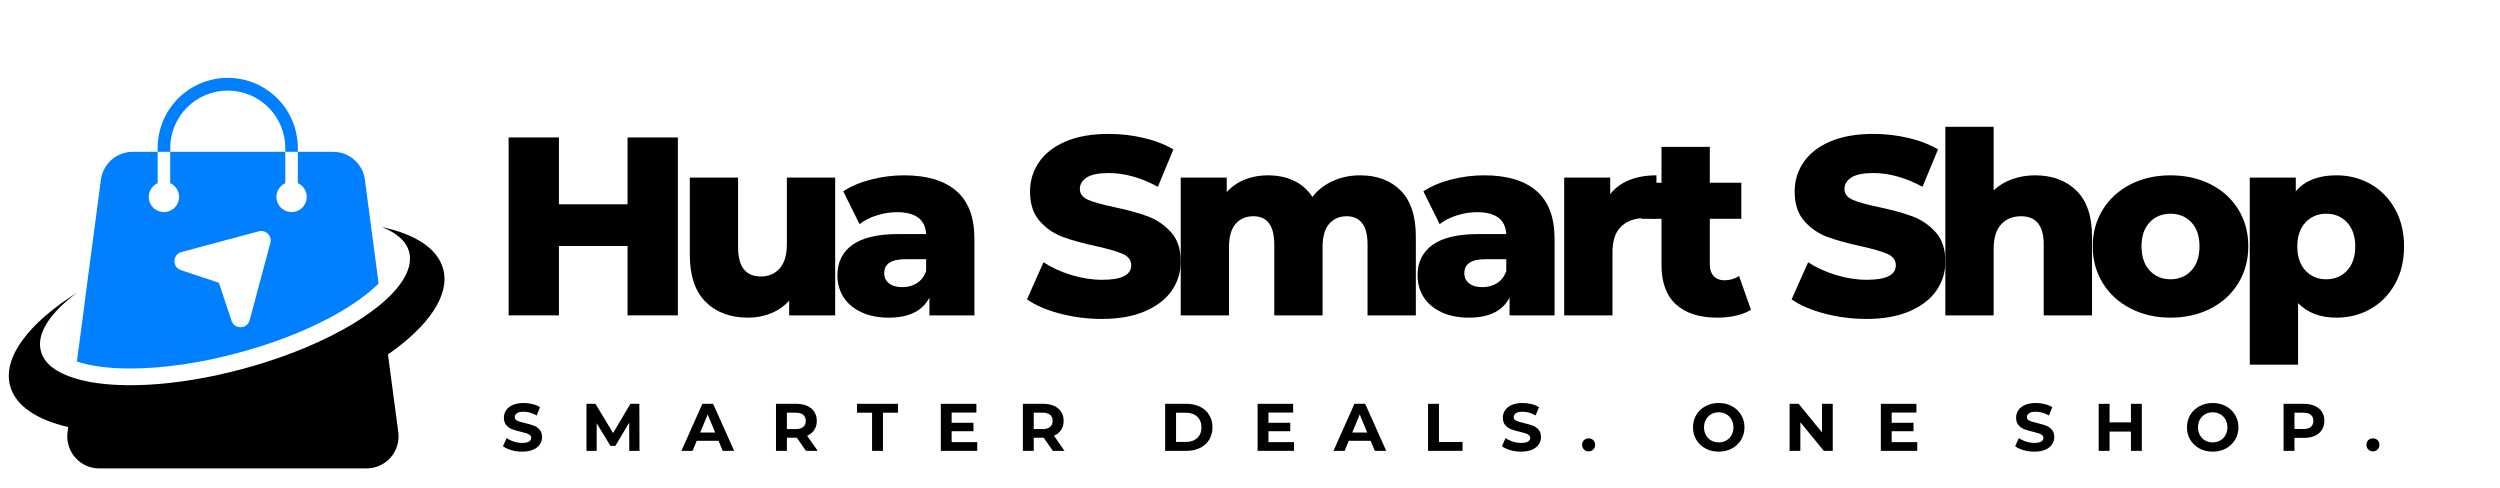 <?xml version="1.0" encoding="UTF-8"?>
<svg xmlns="http://www.w3.org/2000/svg" xmlns:xlink="http://www.w3.org/1999/xlink" width="2534" zoomAndPan="magnify" viewBox="0 0 1900.5 371.25" height="495" preserveAspectRatio="xMidYMid meet" version="1.0">
  <defs>
    <g></g>
    <clipPath id="874077d96c">
      <path d="M 6 172 L 338 172 L 338 356.086 L 6 356.086 Z M 6 172 " clip-rule="nonzero"></path>
    </clipPath>
    <clipPath id="f98702f360">
      <rect x="0" width="1463" y="0" height="238"></rect>
    </clipPath>
    <clipPath id="48cc2cc687">
      <rect x="0" width="1460" y="0" height="64"></rect>
    </clipPath>
  </defs>
  <path fill="#0080ff" d="M 277.383 136.535 C 277.285 135.812 277.16 135.098 277 134.383 C 276.84 133.672 276.648 132.969 276.426 132.273 C 276.199 131.578 275.945 130.895 275.66 130.223 C 275.375 129.555 275.062 128.895 274.719 128.25 C 274.375 127.609 274 126.98 273.602 126.371 C 273.199 125.762 272.773 125.172 272.32 124.602 C 271.863 124.027 271.387 123.48 270.883 122.949 C 270.379 122.422 269.855 121.918 269.305 121.438 C 268.754 120.957 268.188 120.5 267.598 120.07 C 267.008 119.641 266.398 119.242 265.773 118.867 C 265.145 118.492 264.504 118.145 263.848 117.828 C 263.191 117.512 262.52 117.227 261.836 116.969 C 261.152 116.711 260.461 116.488 259.758 116.293 C 259.055 116.098 258.344 115.938 257.625 115.805 C 256.906 115.676 256.184 115.578 255.457 115.516 C 254.73 115.449 254.004 115.418 253.273 115.418 L 226.422 115.418 L 226.422 139.211 C 226.816 139.391 227.199 139.594 227.574 139.816 C 227.945 140.043 228.305 140.285 228.652 140.551 C 228.996 140.812 229.324 141.098 229.637 141.398 C 229.949 141.699 230.246 142.016 230.523 142.352 C 230.801 142.688 231.059 143.035 231.297 143.398 C 231.531 143.766 231.75 144.141 231.945 144.527 C 232.137 144.918 232.312 145.316 232.461 145.723 C 232.609 146.133 232.738 146.547 232.84 146.969 C 232.941 147.391 233.02 147.816 233.074 148.25 C 233.129 148.68 233.16 149.113 233.164 149.547 C 233.172 149.98 233.152 150.414 233.109 150.848 C 233.066 151.281 232.996 151.711 232.906 152.133 C 232.812 152.559 232.695 152.977 232.559 153.387 C 232.418 153.801 232.258 154.203 232.07 154.594 C 231.887 154.988 231.68 155.371 231.449 155.738 C 231.223 156.109 230.973 156.465 230.707 156.809 C 230.438 157.148 230.152 157.477 229.844 157.785 C 229.539 158.094 229.219 158.383 228.879 158.656 C 228.543 158.93 228.188 159.184 227.82 159.414 C 227.453 159.648 227.074 159.859 226.684 160.051 C 226.293 160.238 225.895 160.406 225.484 160.551 C 225.074 160.695 224.656 160.816 224.234 160.914 C 223.809 161.012 223.383 161.086 222.949 161.137 C 222.52 161.184 222.086 161.207 221.652 161.207 C 221.215 161.207 220.785 161.184 220.352 161.137 C 219.918 161.086 219.492 161.012 219.07 160.914 C 218.645 160.816 218.227 160.695 217.82 160.551 C 217.41 160.406 217.008 160.238 216.617 160.051 C 216.227 159.859 215.848 159.648 215.48 159.414 C 215.113 159.184 214.762 158.93 214.422 158.656 C 214.086 158.383 213.762 158.094 213.457 157.785 C 213.152 157.477 212.867 157.148 212.598 156.809 C 212.328 156.465 212.078 156.109 211.852 155.738 C 211.625 155.371 211.418 154.988 211.23 154.594 C 211.047 154.203 210.883 153.801 210.746 153.387 C 210.605 152.977 210.488 152.559 210.398 152.133 C 210.305 151.711 210.238 151.281 210.195 150.848 C 210.152 150.414 210.133 149.98 210.137 149.547 C 210.141 149.113 210.172 148.68 210.227 148.25 C 210.281 147.816 210.359 147.391 210.465 146.969 C 210.566 146.547 210.691 146.133 210.844 145.723 C 210.992 145.316 211.164 144.918 211.359 144.527 C 211.555 144.141 211.77 143.766 212.008 143.398 C 212.246 143.035 212.504 142.688 212.781 142.352 C 213.059 142.016 213.352 141.699 213.664 141.398 C 213.977 141.098 214.309 140.812 214.652 140.551 C 214.996 140.285 215.355 140.043 215.73 139.816 C 216.102 139.594 216.484 139.391 216.883 139.211 L 216.883 115.418 L 129.395 115.418 L 129.395 139.211 C 129.789 139.391 130.172 139.594 130.547 139.816 C 130.918 140.043 131.277 140.285 131.621 140.551 C 131.969 140.812 132.297 141.098 132.609 141.398 C 132.922 141.699 133.219 142.016 133.496 142.352 C 133.773 142.688 134.027 143.035 134.266 143.398 C 134.504 143.766 134.719 144.141 134.914 144.527 C 135.109 144.918 135.281 145.316 135.434 145.723 C 135.582 146.133 135.707 146.547 135.812 146.969 C 135.914 147.391 135.992 147.816 136.047 148.25 C 136.102 148.68 136.133 149.113 136.137 149.547 C 136.145 149.98 136.125 150.414 136.082 150.848 C 136.035 151.281 135.969 151.711 135.875 152.133 C 135.785 152.559 135.668 152.977 135.531 153.387 C 135.391 153.801 135.227 154.203 135.043 154.594 C 134.859 154.988 134.652 155.371 134.422 155.738 C 134.195 156.109 133.945 156.465 133.676 156.809 C 133.41 157.148 133.121 157.477 132.816 157.785 C 132.512 158.094 132.191 158.383 131.852 158.656 C 131.512 158.93 131.16 159.184 130.793 159.414 C 130.426 159.648 130.047 159.859 129.656 160.051 C 129.266 160.238 128.867 160.406 128.457 160.551 C 128.047 160.695 127.629 160.816 127.207 160.914 C 126.781 161.012 126.355 161.086 125.922 161.137 C 125.492 161.184 125.059 161.207 124.625 161.207 C 124.188 161.207 123.754 161.184 123.324 161.137 C 122.891 161.086 122.465 161.012 122.039 160.914 C 121.617 160.816 121.199 160.695 120.789 160.551 C 120.379 160.406 119.98 160.238 119.59 160.051 C 119.199 159.859 118.82 159.648 118.453 159.414 C 118.086 159.184 117.734 158.93 117.395 158.656 C 117.055 158.383 116.734 158.094 116.43 157.785 C 116.125 157.477 115.836 157.148 115.57 156.809 C 115.301 156.465 115.051 156.109 114.824 155.738 C 114.594 155.371 114.387 154.988 114.203 154.594 C 114.02 154.203 113.855 153.801 113.715 153.387 C 113.578 152.977 113.461 152.559 113.371 152.133 C 113.277 151.711 113.211 151.281 113.164 150.848 C 113.121 150.414 113.102 149.98 113.109 149.547 C 113.113 149.113 113.145 148.68 113.199 148.25 C 113.254 147.816 113.332 147.391 113.434 146.969 C 113.539 146.547 113.664 146.133 113.812 145.723 C 113.965 145.316 114.137 144.918 114.332 144.527 C 114.527 144.141 114.742 143.766 114.98 143.398 C 115.219 143.035 115.473 142.688 115.75 142.352 C 116.027 142.016 116.324 141.699 116.637 141.398 C 116.949 141.098 117.277 140.812 117.625 140.551 C 117.969 140.285 118.328 140.043 118.699 139.816 C 119.074 139.594 119.457 139.391 119.852 139.211 L 119.852 115.418 L 100.832 115.418 C 100.102 115.418 99.375 115.449 98.648 115.516 C 97.922 115.578 97.199 115.676 96.48 115.805 C 95.762 115.938 95.051 116.098 94.348 116.293 C 93.645 116.484 92.949 116.711 92.266 116.969 C 91.582 117.223 90.914 117.512 90.258 117.828 C 89.598 118.145 88.957 118.492 88.332 118.863 C 87.703 119.238 87.098 119.641 86.508 120.07 C 85.918 120.5 85.348 120.957 84.797 121.438 C 84.25 121.918 83.723 122.422 83.219 122.949 C 82.715 123.477 82.238 124.027 81.781 124.598 C 81.328 125.172 80.902 125.762 80.5 126.371 C 80.098 126.98 79.727 127.609 79.383 128.25 C 79.039 128.895 78.723 129.551 78.438 130.223 C 78.152 130.895 77.898 131.578 77.676 132.273 C 77.453 132.969 77.258 133.672 77.098 134.383 C 76.938 135.098 76.812 135.812 76.715 136.535 L 64.375 229.684 L 63.805 234.516 L 58.453 274.793 C 67.68 277.977 81.234 280.141 99.051 280.141 C 123.863 280.141 152.43 276.004 181.5 268.113 C 233.992 253.988 270.645 232.801 287.82 215.496 Z M 205.52 184.648 L 189.773 243.422 C 187.93 250.316 178.25 250.605 176 243.832 L 166.406 214.957 L 137.531 205.363 C 130.766 203.117 131.051 193.441 137.945 191.59 L 196.715 175.844 C 197.016 175.762 197.324 175.703 197.637 175.66 C 197.949 175.621 198.262 175.598 198.574 175.598 C 198.891 175.598 199.203 175.621 199.512 175.66 C 199.824 175.703 200.133 175.762 200.438 175.844 C 200.738 175.926 201.035 176.027 201.328 176.148 C 201.617 176.266 201.898 176.406 202.168 176.562 C 202.441 176.719 202.703 176.895 202.953 177.086 C 203.199 177.277 203.438 177.484 203.66 177.707 C 203.883 177.926 204.086 178.164 204.277 178.414 C 204.469 178.66 204.645 178.922 204.801 179.195 C 204.957 179.465 205.098 179.746 205.219 180.039 C 205.336 180.328 205.438 180.625 205.52 180.93 C 205.602 181.23 205.664 181.539 205.703 181.852 C 205.746 182.164 205.766 182.477 205.766 182.789 C 205.766 183.102 205.746 183.418 205.703 183.727 C 205.664 184.039 205.602 184.348 205.52 184.648 Z M 205.52 184.648 " fill-opacity="1" fill-rule="nonzero"></path>
  <path fill="#0080ff" d="M 226.422 112.617 L 226.422 115.418 L 216.879 115.418 L 216.879 112.617 C 216.879 111.184 216.809 109.754 216.672 108.328 C 216.531 106.902 216.32 105.484 216.043 104.082 C 215.762 102.676 215.418 101.285 215 99.914 C 214.586 98.543 214.105 97.195 213.555 95.871 C 213.008 94.547 212.395 93.254 211.723 91.988 C 211.047 90.727 210.312 89.496 209.516 88.305 C 208.719 87.113 207.867 85.965 206.957 84.855 C 206.051 83.746 205.09 82.688 204.074 81.672 C 203.062 80.66 202 79.699 200.895 78.789 C 199.785 77.879 198.637 77.027 197.445 76.23 C 196.254 75.434 195.027 74.699 193.762 74.023 C 192.5 73.348 191.207 72.734 189.883 72.188 C 188.559 71.637 187.211 71.156 185.84 70.738 C 184.469 70.324 183.078 69.977 181.676 69.695 C 180.27 69.414 178.852 69.207 177.426 69.066 C 176 68.926 174.57 68.855 173.137 68.855 C 171.703 68.855 170.273 68.926 168.848 69.066 C 167.422 69.207 166.008 69.414 164.602 69.695 C 163.195 69.977 161.809 70.324 160.438 70.738 C 159.066 71.156 157.719 71.637 156.395 72.188 C 155.07 72.734 153.777 73.348 152.512 74.023 C 151.25 74.699 150.02 75.434 148.828 76.23 C 147.637 77.027 146.488 77.879 145.383 78.789 C 144.273 79.699 143.215 80.66 142.199 81.672 C 141.188 82.688 140.227 83.746 139.316 84.855 C 138.41 85.965 137.555 87.113 136.762 88.305 C 135.965 89.496 135.23 90.727 134.555 91.988 C 133.879 93.254 133.27 94.547 132.719 95.871 C 132.172 97.195 131.691 98.543 131.273 99.914 C 130.859 101.285 130.512 102.676 130.234 104.082 C 129.953 105.484 129.746 106.902 129.605 108.328 C 129.465 109.754 129.395 111.184 129.395 112.617 L 129.395 115.418 L 119.852 115.418 L 119.852 112.617 C 119.848 110.867 119.93 109.125 120.094 107.383 C 120.262 105.645 120.516 103.914 120.852 102.199 C 121.188 100.484 121.609 98.789 122.113 97.117 C 122.613 95.441 123.199 93.797 123.867 92.18 C 124.531 90.562 125.273 88.984 126.094 87.438 C 126.918 85.895 127.812 84.395 128.781 82.941 C 129.75 81.484 130.785 80.082 131.895 78.727 C 133 77.375 134.172 76.078 135.406 74.84 C 136.641 73.602 137.934 72.43 139.281 71.316 C 140.633 70.207 142.035 69.164 143.488 68.191 C 144.941 67.219 146.438 66.32 147.977 65.496 C 149.52 64.668 151.098 63.922 152.711 63.25 C 154.324 62.582 155.969 61.992 157.645 61.484 C 159.316 60.973 161.008 60.551 162.723 60.207 C 164.438 59.867 166.164 59.609 167.906 59.438 C 169.645 59.266 171.391 59.18 173.137 59.18 C 174.887 59.18 176.629 59.266 178.371 59.438 C 180.109 59.609 181.836 59.867 183.551 60.207 C 185.266 60.551 186.961 60.973 188.633 61.484 C 190.305 61.992 191.949 62.582 193.562 63.25 C 195.18 63.922 196.758 64.668 198.297 65.496 C 199.84 66.32 201.336 67.219 202.789 68.191 C 204.242 69.164 205.645 70.207 206.992 71.316 C 208.344 72.43 209.637 73.602 210.871 74.84 C 212.105 76.078 213.273 77.375 214.383 78.727 C 215.488 80.082 216.527 81.484 217.496 82.941 C 218.465 84.395 219.359 85.895 220.18 87.438 C 221 88.984 221.746 90.562 222.41 92.18 C 223.074 93.797 223.66 95.441 224.164 97.117 C 224.668 98.789 225.09 100.484 225.426 102.199 C 225.762 103.914 226.012 105.645 226.18 107.383 C 226.348 109.125 226.43 110.867 226.422 112.617 Z M 226.422 112.617 " fill-opacity="1" fill-rule="nonzero"></path>
  <g clip-path="url(#874077d96c)">
    <path fill="#000000" d="M 336.887 204.465 C 332.621 188.746 315.445 177.934 290.121 172.586 C 301.383 176.852 308.766 183.211 310.992 191.422 C 314.172 203.316 306.094 217.25 289.867 230.93 C 267.535 249.828 229.68 268.277 184.824 280.367 C 133.035 294.363 85 296.336 56.75 287.555 C 42.754 283.23 33.59 276.359 31.109 267.004 C 27.418 253.645 38.172 237.609 58.785 222.34 C 22.266 245.246 1.777 271.523 7.695 293.344 C 11.77 308.488 27.93 319.113 51.852 324.648 L 51.344 328.594 C 50.914 331.664 51.105 334.699 51.914 337.691 C 52.238 338.996 52.668 340.266 53.199 341.5 C 53.734 342.734 54.367 343.914 55.098 345.043 C 55.832 346.172 56.648 347.23 57.559 348.223 C 58.465 349.215 59.449 350.125 60.508 350.953 C 61.57 351.777 62.691 352.512 63.871 353.152 C 65.055 353.793 66.281 354.332 67.551 354.77 C 68.824 355.207 70.121 355.535 71.449 355.754 C 72.777 355.973 74.109 356.082 75.457 356.078 L 278.668 356.078 C 279.531 356.078 280.395 356.035 281.25 355.941 C 282.109 355.852 282.961 355.715 283.805 355.531 C 284.648 355.352 285.477 355.125 286.297 354.852 C 287.117 354.582 287.918 354.27 288.707 353.914 C 289.492 353.559 290.258 353.16 291 352.723 C 291.746 352.285 292.465 351.812 293.156 351.297 C 293.848 350.781 294.512 350.234 295.148 349.648 C 295.781 349.066 296.383 348.449 296.953 347.801 C 297.523 347.152 298.055 346.473 298.555 345.77 C 299.051 345.062 299.508 344.332 299.926 343.578 C 300.348 342.824 300.727 342.051 301.062 341.258 C 301.398 340.461 301.691 339.652 301.941 338.824 C 302.191 338 302.398 337.164 302.562 336.316 C 302.723 335.469 302.84 334.613 302.91 333.754 C 302.98 332.895 303.004 332.031 302.984 331.172 C 302.961 330.309 302.895 329.449 302.781 328.594 L 296.801 283.547 L 294.957 269.422 C 325.688 248.047 342.293 224.379 336.887 204.465 Z M 336.887 204.465 " fill-opacity="1" fill-rule="nonzero"></path>
  </g>
  <g transform="matrix(1, 0, 0, 1, 370, 51)">
    <g clip-path="url(#f98702f360)">
      <g fill="#000000" fill-opacity="1">
        <g transform="translate(3.116, 188.749)">
          <g>
            <path d="M 142.203 -135.25 L 142.203 0 L 103.953 0 L 103.953 -52.75 L 51.781 -52.75 L 51.781 0 L 13.531 0 L 13.531 -135.25 L 51.781 -135.25 L 51.781 -84.438 L 103.953 -84.438 L 103.953 -135.25 Z M 142.203 -135.25 "></path>
          </g>
        </g>
      </g>
      <g fill="#000000" fill-opacity="1">
        <g transform="translate(142.977, 188.749)">
          <g>
            <path d="M 121.922 -104.719 L 121.922 0 L 86.953 0 L 86.953 -11.203 C 83.086 -6.953 78.445 -3.734 73.031 -1.547 C 67.625 0.641 61.895 1.734 55.844 1.734 C 42.312 1.734 31.52 -2.254 23.469 -10.234 C 15.426 -18.223 11.406 -30.203 11.406 -46.172 L 11.406 -104.719 L 48.109 -104.719 L 48.109 -52.172 C 48.109 -44.305 49.586 -38.57 52.547 -34.969 C 55.516 -31.363 59.832 -29.562 65.5 -29.562 C 71.301 -29.562 76.035 -31.586 79.703 -35.641 C 83.367 -39.703 85.203 -45.922 85.203 -54.297 L 85.203 -104.719 Z M 121.922 -104.719 "></path>
          </g>
        </g>
      </g>
      <g fill="#000000" fill-opacity="1">
        <g transform="translate(260.815, 188.749)">
          <g>
            <path d="M 56.422 -106.469 C 73.805 -106.469 87.07 -102.504 96.219 -94.578 C 105.363 -86.66 109.938 -74.52 109.938 -58.156 L 109.938 0 L 75.734 0 L 75.734 -13.531 C 70.453 -3.352 60.148 1.734 44.828 1.734 C 36.711 1.734 29.691 0.316 23.766 -2.516 C 17.836 -5.348 13.359 -9.176 10.328 -14 C 7.305 -18.832 5.797 -24.344 5.797 -30.531 C 5.797 -40.445 9.594 -48.141 17.188 -53.609 C 24.789 -59.086 36.516 -61.828 52.359 -61.828 L 73.234 -61.828 C 72.586 -72.91 65.18 -78.453 51.016 -78.453 C 45.984 -78.453 40.891 -77.645 35.734 -76.031 C 30.586 -74.414 26.211 -72.191 22.609 -69.359 L 10.234 -94.297 C 16.035 -98.16 23.086 -101.156 31.391 -103.281 C 39.703 -105.406 48.047 -106.469 56.422 -106.469 Z M 55.062 -21.453 C 59.312 -21.453 63.047 -22.477 66.266 -24.531 C 69.492 -26.594 71.816 -29.625 73.234 -33.625 L 73.234 -42.703 L 57.391 -42.703 C 46.691 -42.703 41.344 -39.16 41.344 -32.078 C 41.344 -28.859 42.566 -26.281 45.016 -24.344 C 47.461 -22.414 50.812 -21.453 55.062 -21.453 Z M 55.062 -21.453 "></path>
          </g>
        </g>
      </g>
      <g fill="#000000" fill-opacity="1">
        <g transform="translate(366.289, 188.749)">
          <g></g>
        </g>
      </g>
      <g fill="#000000" fill-opacity="1">
        <g transform="translate(406.66, 188.749)">
          <g>
            <path d="M 61.062 2.703 C 50.113 2.703 39.484 1.352 29.172 -1.344 C 18.867 -4.051 10.5 -7.66 4.062 -12.172 L 16.609 -40.375 C 22.672 -36.383 29.691 -33.164 37.672 -30.719 C 45.66 -28.27 53.52 -27.047 61.25 -27.047 C 75.938 -27.047 83.281 -30.719 83.281 -38.062 C 83.281 -41.926 81.188 -44.789 77 -46.656 C 72.812 -48.531 66.082 -50.5 56.812 -52.562 C 46.633 -54.75 38.129 -57.098 31.297 -59.609 C 24.473 -62.117 18.613 -66.145 13.719 -71.688 C 8.82 -77.227 6.375 -84.695 6.375 -94.094 C 6.375 -102.344 8.629 -109.781 13.141 -116.406 C 17.648 -123.039 24.379 -128.289 33.328 -132.156 C 42.285 -136.02 53.27 -137.953 66.281 -137.953 C 75.164 -137.953 83.922 -136.953 92.547 -134.953 C 101.18 -132.961 108.785 -130.035 115.359 -126.172 L 103.562 -97.766 C 90.688 -104.723 78.191 -108.203 66.078 -108.203 C 58.484 -108.203 52.945 -107.07 49.469 -104.812 C 45.988 -102.562 44.25 -99.633 44.25 -96.031 C 44.25 -92.426 46.305 -89.719 50.422 -87.906 C 54.547 -86.102 61.18 -84.238 70.328 -82.312 C 80.641 -80.125 89.176 -77.77 95.938 -75.25 C 102.695 -72.738 108.555 -68.742 113.516 -63.266 C 118.473 -57.797 120.953 -50.363 120.953 -40.969 C 120.953 -32.852 118.695 -25.508 114.188 -18.938 C 109.676 -12.363 102.91 -7.113 93.891 -3.188 C 84.879 0.738 73.938 2.703 61.062 2.703 Z M 61.062 2.703 "></path>
          </g>
        </g>
      </g>
      <g fill="#000000" fill-opacity="1">
        <g transform="translate(515.805, 188.749)">
          <g>
            <path d="M 148.203 -106.469 C 161.078 -106.469 171.348 -102.602 179.016 -94.875 C 186.68 -87.145 190.516 -75.484 190.516 -59.891 L 190.516 0 L 153.797 0 L 153.797 -53.906 C 153.797 -61.25 152.41 -66.66 149.641 -70.141 C 146.879 -73.617 142.984 -75.359 137.953 -75.359 C 132.422 -75.359 127.977 -73.426 124.625 -69.562 C 121.281 -65.695 119.609 -59.832 119.609 -51.969 L 119.609 0 L 82.891 0 L 82.891 -53.906 C 82.891 -68.207 77.609 -75.359 67.047 -75.359 C 61.379 -75.359 56.867 -73.426 53.516 -69.562 C 50.172 -65.695 48.5 -59.832 48.5 -51.969 L 48.5 0 L 11.781 0 L 11.781 -104.719 L 46.766 -104.719 L 46.766 -93.719 C 50.629 -97.969 55.234 -101.156 60.578 -103.281 C 65.922 -105.406 71.75 -106.469 78.062 -106.469 C 85.406 -106.469 91.973 -105.113 97.766 -102.406 C 103.566 -99.695 108.27 -95.578 111.875 -90.047 C 116 -95.328 121.211 -99.383 127.516 -102.219 C 133.828 -105.051 140.723 -106.469 148.203 -106.469 Z M 148.203 -106.469 "></path>
          </g>
        </g>
      </g>
      <g fill="#000000" fill-opacity="1">
        <g transform="translate(701.836, 188.749)">
          <g>
            <path d="M 56.422 -106.469 C 73.805 -106.469 87.07 -102.504 96.219 -94.578 C 105.363 -86.66 109.938 -74.52 109.938 -58.156 L 109.938 0 L 75.734 0 L 75.734 -13.531 C 70.453 -3.352 60.148 1.734 44.828 1.734 C 36.711 1.734 29.691 0.316 23.766 -2.516 C 17.836 -5.348 13.359 -9.176 10.328 -14 C 7.305 -18.832 5.797 -24.344 5.797 -30.531 C 5.797 -40.445 9.594 -48.141 17.188 -53.609 C 24.789 -59.086 36.516 -61.828 52.359 -61.828 L 73.234 -61.828 C 72.586 -72.91 65.18 -78.453 51.016 -78.453 C 45.984 -78.453 40.891 -77.645 35.734 -76.031 C 30.586 -74.414 26.211 -72.191 22.609 -69.359 L 10.234 -94.297 C 16.035 -98.16 23.086 -101.156 31.391 -103.281 C 39.703 -105.406 48.047 -106.469 56.422 -106.469 Z M 55.062 -21.453 C 59.312 -21.453 63.047 -22.477 66.266 -24.531 C 69.492 -26.594 71.816 -29.625 73.234 -33.625 L 73.234 -42.703 L 57.391 -42.703 C 46.691 -42.703 41.344 -39.16 41.344 -32.078 C 41.344 -28.859 42.566 -26.281 45.016 -24.344 C 47.461 -22.414 50.812 -21.453 55.062 -21.453 Z M 55.062 -21.453 "></path>
          </g>
        </g>
      </g>
      <g fill="#000000" fill-opacity="1">
        <g transform="translate(807.31, 188.749)">
          <g>
            <path d="M 46.766 -92.172 C 50.492 -96.93 55.352 -100.504 61.344 -102.891 C 67.332 -105.273 74.191 -106.469 81.922 -106.469 L 81.922 -73.422 C 78.578 -73.805 75.805 -74 73.609 -74 C 65.754 -74 59.602 -71.875 55.156 -67.625 C 50.719 -63.375 48.5 -56.867 48.5 -48.109 L 48.5 0 L 11.781 0 L 11.781 -104.719 L 46.766 -104.719 Z M 46.766 -92.172 "></path>
          </g>
        </g>
      </g>
      <g fill="#000000" fill-opacity="1">
        <g transform="translate(877.045, 188.749)">
          <g>
            <path d="M 84.047 -4.25 C 80.953 -2.32 77.18 -0.844 72.734 0.188 C 68.297 1.219 63.566 1.734 58.547 1.734 C 44.891 1.734 34.391 -1.613 27.047 -8.312 C 19.703 -15.008 16.031 -24.988 16.031 -38.25 L 16.031 -73.422 L 0.766 -73.422 L 0.766 -100.859 L 16.031 -100.859 L 16.031 -128.109 L 52.75 -128.109 L 52.75 -100.859 L 76.703 -100.859 L 76.703 -73.422 L 52.75 -73.422 L 52.75 -38.641 C 52.75 -34.91 53.742 -31.984 55.734 -29.859 C 57.734 -27.734 60.41 -26.672 63.766 -26.672 C 68.016 -26.672 71.75 -27.766 74.969 -29.953 Z M 84.047 -4.25 "></path>
          </g>
        </g>
      </g>
      <g fill="#000000" fill-opacity="1">
        <g transform="translate(947.553, 188.749)">
          <g></g>
        </g>
      </g>
      <g fill="#000000" fill-opacity="1">
        <g transform="translate(987.925, 188.749)">
          <g>
            <path d="M 61.062 2.703 C 50.113 2.703 39.484 1.352 29.172 -1.344 C 18.867 -4.051 10.5 -7.66 4.062 -12.172 L 16.609 -40.375 C 22.672 -36.383 29.691 -33.164 37.672 -30.719 C 45.66 -28.27 53.52 -27.047 61.25 -27.047 C 75.938 -27.047 83.281 -30.719 83.281 -38.062 C 83.281 -41.926 81.188 -44.789 77 -46.656 C 72.812 -48.531 66.082 -50.5 56.812 -52.562 C 46.633 -54.75 38.129 -57.098 31.297 -59.609 C 24.473 -62.117 18.613 -66.145 13.719 -71.688 C 8.82 -77.227 6.375 -84.695 6.375 -94.094 C 6.375 -102.344 8.629 -109.781 13.141 -116.406 C 17.648 -123.039 24.379 -128.289 33.328 -132.156 C 42.285 -136.02 53.27 -137.953 66.281 -137.953 C 75.164 -137.953 83.922 -136.953 92.547 -134.953 C 101.18 -132.961 108.785 -130.035 115.359 -126.172 L 103.562 -97.766 C 90.688 -104.723 78.191 -108.203 66.078 -108.203 C 58.484 -108.203 52.945 -107.07 49.469 -104.812 C 45.988 -102.562 44.25 -99.633 44.25 -96.031 C 44.25 -92.426 46.305 -89.719 50.422 -87.906 C 54.547 -86.102 61.18 -84.238 70.328 -82.312 C 80.641 -80.125 89.176 -77.77 95.938 -75.25 C 102.695 -72.738 108.555 -68.742 113.516 -63.266 C 118.473 -57.797 120.953 -50.363 120.953 -40.969 C 120.953 -32.852 118.695 -25.508 114.188 -18.938 C 109.676 -12.363 102.91 -7.113 93.891 -3.188 C 84.879 0.738 73.938 2.703 61.062 2.703 Z M 61.062 2.703 "></path>
          </g>
        </g>
      </g>
      <g fill="#000000" fill-opacity="1">
        <g transform="translate(1097.069, 188.749)">
          <g>
            <path d="M 80 -106.469 C 93 -106.469 103.461 -102.602 111.391 -94.875 C 119.316 -87.145 123.281 -75.484 123.281 -59.891 L 123.281 0 L 86.562 0 L 86.562 -53.906 C 86.562 -68.207 80.828 -75.359 69.359 -75.359 C 63.047 -75.359 57.988 -73.297 54.188 -69.172 C 50.395 -65.047 48.5 -58.863 48.5 -50.625 L 48.5 0 L 11.781 0 L 11.781 -143.375 L 48.5 -143.375 L 48.5 -95.062 C 52.488 -98.801 57.188 -101.633 62.594 -103.562 C 68.008 -105.5 73.812 -106.469 80 -106.469 Z M 80 -106.469 "></path>
          </g>
        </g>
      </g>
      <g fill="#000000" fill-opacity="1">
        <g transform="translate(1215.68, 188.749)">
          <g>
            <path d="M 64.344 1.734 C 53.133 1.734 43.02 -0.582 34 -5.219 C 24.988 -9.852 17.938 -16.289 12.844 -24.531 C 7.758 -32.781 5.219 -42.125 5.219 -52.562 C 5.219 -62.863 7.758 -72.133 12.844 -80.375 C 17.938 -88.625 24.957 -95.035 33.906 -99.609 C 42.863 -104.18 53.008 -106.469 64.344 -106.469 C 75.676 -106.469 85.848 -104.18 94.859 -99.609 C 103.879 -95.035 110.898 -88.656 115.922 -80.469 C 120.953 -72.289 123.469 -62.988 123.469 -52.562 C 123.469 -42.125 120.953 -32.781 115.922 -24.531 C 110.898 -16.289 103.879 -9.852 94.859 -5.219 C 85.848 -0.582 75.676 1.734 64.344 1.734 Z M 64.344 -27.438 C 70.781 -27.438 76.062 -29.656 80.188 -34.094 C 84.312 -38.539 86.375 -44.695 86.375 -52.562 C 86.375 -60.289 84.312 -66.344 80.188 -70.719 C 76.062 -75.094 70.781 -77.281 64.344 -77.281 C 57.906 -77.281 52.625 -75.094 48.5 -70.719 C 44.375 -66.344 42.312 -60.289 42.312 -52.562 C 42.312 -44.695 44.375 -38.539 48.5 -34.094 C 52.625 -29.656 57.906 -27.438 64.344 -27.438 Z M 64.344 -27.438 "></path>
          </g>
        </g>
      </g>
      <g fill="#000000" fill-opacity="1">
        <g transform="translate(1328.495, 188.749)">
          <g>
            <path d="M 77.672 -106.469 C 87.203 -106.469 95.863 -104.242 103.656 -99.797 C 111.457 -95.348 117.641 -89.035 122.203 -80.859 C 126.773 -72.68 129.062 -63.18 129.062 -52.359 C 129.062 -41.535 126.773 -32.035 122.203 -23.859 C 117.641 -15.68 111.457 -9.367 103.656 -4.922 C 95.863 -0.484 87.203 1.734 77.672 1.734 C 65.43 1.734 55.707 -1.938 48.5 -9.281 L 48.5 37.484 L 11.781 37.484 L 11.781 -104.719 L 46.766 -104.719 L 46.766 -94.297 C 53.586 -102.41 63.891 -106.469 77.672 -106.469 Z M 69.938 -27.438 C 76.383 -27.438 81.664 -29.656 85.781 -34.094 C 89.906 -38.539 91.969 -44.629 91.969 -52.359 C 91.969 -60.086 89.906 -66.172 85.781 -70.609 C 81.664 -75.055 76.383 -77.281 69.938 -77.281 C 63.5 -77.281 58.219 -75.055 54.094 -70.609 C 49.977 -66.172 47.922 -60.086 47.922 -52.359 C 47.922 -44.629 49.977 -38.539 54.094 -34.094 C 58.219 -29.656 63.5 -27.438 69.938 -27.438 Z M 69.938 -27.438 "></path>
          </g>
        </g>
      </g>
    </g>
  </g>
  <g transform="matrix(1, 0, 0, 1, 380, 293)">
    <g clip-path="url(#48cc2cc687)">
      <g fill="#000000" fill-opacity="1">
        <g transform="translate(0.915, 49.737)">
          <g>
            <path d="M 15.984 0.609 C 13.16 0.609 10.426 0.227 7.781 -0.531 C 5.145 -1.301 3.031 -2.301 1.438 -3.531 L 4.234 -9.75 C 5.766 -8.633 7.586 -7.734 9.703 -7.047 C 11.816 -6.367 13.926 -6.031 16.031 -6.031 C 18.383 -6.031 20.125 -6.379 21.25 -7.078 C 22.375 -7.773 22.938 -8.703 22.938 -9.859 C 22.938 -10.711 22.602 -11.422 21.938 -11.984 C 21.27 -12.547 20.414 -12.992 19.375 -13.328 C 18.344 -13.672 16.941 -14.047 15.172 -14.453 C 12.441 -15.098 10.207 -15.742 8.469 -16.391 C 6.738 -17.035 5.25 -18.07 4 -19.5 C 2.758 -20.938 2.141 -22.848 2.141 -25.234 C 2.141 -27.305 2.703 -29.188 3.828 -30.875 C 4.953 -32.562 6.645 -33.898 8.906 -34.891 C 11.176 -35.879 13.945 -36.375 17.219 -36.375 C 19.5 -36.375 21.727 -36.098 23.906 -35.547 C 26.082 -35.004 27.988 -34.223 29.625 -33.203 L 27.078 -26.922 C 23.766 -28.797 20.457 -29.734 17.156 -29.734 C 14.844 -29.734 13.133 -29.359 12.031 -28.609 C 10.926 -27.859 10.375 -26.867 10.375 -25.641 C 10.375 -24.41 11.008 -23.5 12.281 -22.906 C 13.562 -22.312 15.508 -21.723 18.125 -21.141 C 20.852 -20.492 23.082 -19.848 24.812 -19.203 C 26.551 -18.555 28.039 -17.535 29.281 -16.141 C 30.531 -14.742 31.156 -12.852 31.156 -10.469 C 31.156 -8.426 30.582 -6.562 29.438 -4.875 C 28.301 -3.188 26.594 -1.848 24.312 -0.859 C 22.031 0.117 19.254 0.609 15.984 0.609 Z M 15.984 0.609 "></path>
          </g>
        </g>
      </g>
      <g fill="#000000" fill-opacity="1">
        <g transform="translate(61.594, 49.737)">
          <g>
            <path d="M 36.781 0 L 36.719 -21.453 L 26.203 -3.781 L 22.469 -3.781 L 12 -21 L 12 0 L 4.234 0 L 4.234 -35.75 L 11.078 -35.75 L 24.469 -13.531 L 37.641 -35.75 L 44.438 -35.75 L 44.547 0 Z M 36.781 0 "></path>
          </g>
        </g>
      </g>
      <g fill="#000000" fill-opacity="1">
        <g transform="translate(138.463, 49.737)">
          <g>
            <path d="M 27.781 -7.656 L 11.188 -7.656 L 8.016 0 L -0.453 0 L 15.484 -35.75 L 23.656 -35.75 L 39.641 0 L 30.953 0 Z M 25.188 -13.938 L 19.516 -27.641 L 13.844 -13.938 Z M 25.188 -13.938 "></path>
          </g>
        </g>
      </g>
      <g fill="#000000" fill-opacity="1">
        <g transform="translate(205.679, 49.737)">
          <g>
            <path d="M 27.016 0 L 20.125 -9.953 L 12.516 -9.953 L 12.516 0 L 4.234 0 L 4.234 -35.75 L 19.719 -35.75 C 22.883 -35.75 25.633 -35.223 27.969 -34.172 C 30.301 -33.117 32.098 -31.617 33.359 -29.672 C 34.617 -27.734 35.25 -25.438 35.25 -22.781 C 35.25 -20.125 34.609 -17.832 33.328 -15.906 C 32.047 -13.988 30.234 -12.52 27.891 -11.5 L 35.906 0 Z M 26.859 -22.781 C 26.859 -24.789 26.211 -26.332 24.922 -27.406 C 23.629 -28.477 21.738 -29.016 19.25 -29.016 L 12.516 -29.016 L 12.516 -16.547 L 19.25 -16.547 C 21.738 -16.547 23.629 -17.086 24.922 -18.172 C 26.211 -19.266 26.859 -20.801 26.859 -22.781 Z M 26.859 -22.781 "></path>
          </g>
        </g>
      </g>
      <g fill="#000000" fill-opacity="1">
        <g transform="translate(271.312, 49.737)">
          <g>
            <path d="M 11.641 -29.016 L 0.203 -29.016 L 0.203 -35.75 L 31.359 -35.75 L 31.359 -29.016 L 19.922 -29.016 L 19.922 0 L 11.641 0 Z M 11.641 -29.016 "></path>
          </g>
        </g>
      </g>
      <g fill="#000000" fill-opacity="1">
        <g transform="translate(330.97, 49.737)">
          <g>
            <path d="M 31.922 -6.641 L 31.922 0 L 4.234 0 L 4.234 -35.75 L 31.266 -35.75 L 31.266 -29.109 L 12.469 -29.109 L 12.469 -21.344 L 29.062 -21.344 L 29.062 -14.922 L 12.469 -14.922 L 12.469 -6.641 Z M 31.922 -6.641 "></path>
          </g>
        </g>
      </g>
      <g fill="#000000" fill-opacity="1">
        <g transform="translate(393.334, 49.737)">
          <g>
            <path d="M 27.016 0 L 20.125 -9.953 L 12.516 -9.953 L 12.516 0 L 4.234 0 L 4.234 -35.75 L 19.719 -35.75 C 22.883 -35.75 25.633 -35.223 27.969 -34.172 C 30.301 -33.117 32.098 -31.617 33.359 -29.672 C 34.617 -27.734 35.25 -25.438 35.25 -22.781 C 35.25 -20.125 34.609 -17.832 33.328 -15.906 C 32.047 -13.988 30.234 -12.52 27.891 -11.5 L 35.906 0 Z M 26.859 -22.781 C 26.859 -24.789 26.211 -26.332 24.922 -27.406 C 23.629 -28.477 21.738 -29.016 19.25 -29.016 L 12.516 -29.016 L 12.516 -16.547 L 19.25 -16.547 C 21.738 -16.547 23.629 -17.086 24.922 -18.172 C 26.211 -19.266 26.859 -20.801 26.859 -22.781 Z M 26.859 -22.781 "></path>
          </g>
        </g>
      </g>
      <g fill="#000000" fill-opacity="1">
        <g transform="translate(458.967, 49.737)">
          <g></g>
        </g>
      </g>
      <g fill="#000000" fill-opacity="1">
        <g transform="translate(501.516, 49.737)">
          <g>
            <path d="M 4.234 -35.75 L 20.484 -35.75 C 24.367 -35.75 27.801 -35.008 30.781 -33.531 C 33.758 -32.051 36.07 -29.961 37.719 -27.266 C 39.375 -24.578 40.203 -21.445 40.203 -17.875 C 40.203 -14.301 39.375 -11.164 37.719 -8.469 C 36.07 -5.781 33.758 -3.695 30.781 -2.219 C 27.801 -0.738 24.367 0 20.484 0 L 4.234 0 Z M 20.078 -6.797 C 23.648 -6.797 26.5 -7.789 28.625 -9.781 C 30.758 -11.77 31.828 -14.469 31.828 -17.875 C 31.828 -21.281 30.758 -23.977 28.625 -25.969 C 26.5 -27.969 23.648 -28.969 20.078 -28.969 L 12.516 -28.969 L 12.516 -6.797 Z M 20.078 -6.797 "></path>
          </g>
        </g>
      </g>
      <g fill="#000000" fill-opacity="1">
        <g transform="translate(571.797, 49.737)">
          <g>
            <path d="M 31.922 -6.641 L 31.922 0 L 4.234 0 L 4.234 -35.75 L 31.266 -35.75 L 31.266 -29.109 L 12.469 -29.109 L 12.469 -21.344 L 29.062 -21.344 L 29.062 -14.922 L 12.469 -14.922 L 12.469 -6.641 Z M 31.922 -6.641 "></path>
          </g>
        </g>
      </g>
      <g fill="#000000" fill-opacity="1">
        <g transform="translate(634.161, 49.737)">
          <g>
            <path d="M 27.781 -7.656 L 11.188 -7.656 L 8.016 0 L -0.453 0 L 15.484 -35.75 L 23.656 -35.75 L 39.641 0 L 30.953 0 Z M 25.188 -13.938 L 19.516 -27.641 L 13.844 -13.938 Z M 25.188 -13.938 "></path>
          </g>
        </g>
      </g>
      <g fill="#000000" fill-opacity="1">
        <g transform="translate(701.378, 49.737)">
          <g>
            <path d="M 4.234 -35.75 L 12.516 -35.75 L 12.516 -6.75 L 30.438 -6.75 L 30.438 0 L 4.234 0 Z M 4.234 -35.75 "></path>
          </g>
        </g>
      </g>
      <g fill="#000000" fill-opacity="1">
        <g transform="translate(760.32, 49.737)">
          <g>
            <path d="M 15.984 0.609 C 13.16 0.609 10.426 0.227 7.781 -0.531 C 5.145 -1.301 3.031 -2.301 1.438 -3.531 L 4.234 -9.75 C 5.766 -8.633 7.586 -7.734 9.703 -7.047 C 11.816 -6.367 13.926 -6.031 16.031 -6.031 C 18.383 -6.031 20.125 -6.379 21.25 -7.078 C 22.375 -7.773 22.938 -8.703 22.938 -9.859 C 22.938 -10.711 22.602 -11.422 21.938 -11.984 C 21.27 -12.547 20.414 -12.992 19.375 -13.328 C 18.344 -13.672 16.941 -14.047 15.172 -14.453 C 12.441 -15.098 10.207 -15.742 8.469 -16.391 C 6.738 -17.035 5.25 -18.07 4 -19.5 C 2.758 -20.938 2.141 -22.848 2.141 -25.234 C 2.141 -27.305 2.703 -29.188 3.828 -30.875 C 4.953 -32.562 6.645 -33.898 8.906 -34.891 C 11.176 -35.879 13.945 -36.375 17.219 -36.375 C 19.5 -36.375 21.727 -36.098 23.906 -35.547 C 26.082 -35.004 27.988 -34.223 29.625 -33.203 L 27.078 -26.922 C 23.766 -28.797 20.457 -29.734 17.156 -29.734 C 14.844 -29.734 13.133 -29.359 12.031 -28.609 C 10.926 -27.859 10.375 -26.867 10.375 -25.641 C 10.375 -24.41 11.008 -23.5 12.281 -22.906 C 13.562 -22.312 15.508 -21.723 18.125 -21.141 C 20.852 -20.492 23.082 -19.848 24.812 -19.203 C 26.551 -18.555 28.039 -17.535 29.281 -16.141 C 30.531 -14.742 31.156 -12.852 31.156 -10.469 C 31.156 -8.426 30.582 -6.562 29.438 -4.875 C 28.301 -3.188 26.594 -1.848 24.312 -0.859 C 22.031 0.117 19.254 0.609 15.984 0.609 Z M 15.984 0.609 "></path>
          </g>
        </g>
      </g>
      <g fill="#000000" fill-opacity="1">
        <g transform="translate(821, 49.737)">
          <g>
            <path d="M 6.688 0.406 C 5.289 0.406 4.113 -0.066 3.156 -1.016 C 2.207 -1.973 1.734 -3.164 1.734 -4.594 C 1.734 -6.062 2.207 -7.242 3.156 -8.141 C 4.113 -9.047 5.289 -9.5 6.688 -9.5 C 8.082 -9.5 9.254 -9.047 10.203 -8.141 C 11.16 -7.242 11.641 -6.062 11.641 -4.594 C 11.641 -3.164 11.16 -1.973 10.203 -1.016 C 9.254 -0.066 8.082 0.406 6.688 0.406 Z M 6.688 0.406 "></path>
          </g>
        </g>
      </g>
      <g fill="#000000" fill-opacity="1">
        <g transform="translate(862.476, 49.737)">
          <g></g>
        </g>
      </g>
      <g fill="#000000" fill-opacity="1">
        <g transform="translate(905.025, 49.737)">
          <g>
            <path d="M 21.562 0.609 C 17.844 0.609 14.492 -0.188 11.516 -1.781 C 8.535 -3.383 6.203 -5.586 4.516 -8.391 C 2.828 -11.203 1.984 -14.363 1.984 -17.875 C 1.984 -21.383 2.828 -24.539 4.516 -27.344 C 6.203 -30.156 8.535 -32.363 11.516 -33.969 C 14.492 -35.57 17.844 -36.375 21.562 -36.375 C 25.27 -36.375 28.602 -35.57 31.562 -33.969 C 34.531 -32.363 36.863 -30.156 38.562 -27.344 C 40.27 -24.539 41.125 -21.383 41.125 -17.875 C 41.125 -14.363 40.27 -11.203 38.562 -8.391 C 36.863 -5.586 34.531 -3.383 31.562 -1.781 C 28.602 -0.188 25.27 0.609 21.562 0.609 Z M 21.562 -6.438 C 23.664 -6.438 25.566 -6.922 27.266 -7.891 C 28.973 -8.859 30.312 -10.211 31.281 -11.953 C 32.25 -13.691 32.734 -15.664 32.734 -17.875 C 32.734 -20.094 32.25 -22.066 31.281 -23.797 C 30.312 -25.535 28.973 -26.891 27.266 -27.859 C 25.566 -28.828 23.664 -29.312 21.562 -29.312 C 19.445 -29.312 17.535 -28.828 15.828 -27.859 C 14.129 -26.891 12.797 -25.535 11.828 -23.797 C 10.859 -22.066 10.375 -20.094 10.375 -17.875 C 10.375 -15.664 10.859 -13.691 11.828 -11.953 C 12.797 -10.211 14.129 -8.859 15.828 -7.891 C 17.535 -6.922 19.445 -6.438 21.562 -6.438 Z M 21.562 -6.438 "></path>
          </g>
        </g>
      </g>
      <g fill="#000000" fill-opacity="1">
        <g transform="translate(976.225, 49.737)">
          <g>
            <path d="M 37.031 -35.75 L 37.031 0 L 30.234 0 L 12.406 -21.703 L 12.406 0 L 4.234 0 L 4.234 -35.75 L 11.078 -35.75 L 28.859 -14.047 L 28.859 -35.75 Z M 37.031 -35.75 "></path>
          </g>
        </g>
      </g>
      <g fill="#000000" fill-opacity="1">
        <g transform="translate(1045.586, 49.737)">
          <g>
            <path d="M 31.922 -6.641 L 31.922 0 L 4.234 0 L 4.234 -35.75 L 31.266 -35.75 L 31.266 -29.109 L 12.469 -29.109 L 12.469 -21.344 L 29.062 -21.344 L 29.062 -14.922 L 12.469 -14.922 L 12.469 -6.641 Z M 31.922 -6.641 "></path>
          </g>
        </g>
      </g>
      <g fill="#000000" fill-opacity="1">
        <g transform="translate(1107.951, 49.737)">
          <g></g>
        </g>
      </g>
      <g fill="#000000" fill-opacity="1">
        <g transform="translate(1150.5, 49.737)">
          <g>
            <path d="M 15.984 0.609 C 13.16 0.609 10.426 0.227 7.781 -0.531 C 5.145 -1.301 3.031 -2.301 1.438 -3.531 L 4.234 -9.75 C 5.766 -8.633 7.586 -7.734 9.703 -7.047 C 11.816 -6.367 13.926 -6.031 16.031 -6.031 C 18.383 -6.031 20.125 -6.379 21.25 -7.078 C 22.375 -7.773 22.938 -8.703 22.938 -9.859 C 22.938 -10.711 22.602 -11.422 21.938 -11.984 C 21.27 -12.547 20.414 -12.992 19.375 -13.328 C 18.344 -13.672 16.941 -14.047 15.172 -14.453 C 12.441 -15.098 10.207 -15.742 8.469 -16.391 C 6.738 -17.035 5.25 -18.07 4 -19.5 C 2.758 -20.938 2.141 -22.848 2.141 -25.234 C 2.141 -27.305 2.703 -29.188 3.828 -30.875 C 4.953 -32.562 6.645 -33.898 8.906 -34.891 C 11.176 -35.879 13.945 -36.375 17.219 -36.375 C 19.5 -36.375 21.727 -36.098 23.906 -35.547 C 26.082 -35.004 27.988 -34.223 29.625 -33.203 L 27.078 -26.922 C 23.766 -28.797 20.457 -29.734 17.156 -29.734 C 14.844 -29.734 13.133 -29.359 12.031 -28.609 C 10.926 -27.859 10.375 -26.867 10.375 -25.641 C 10.375 -24.41 11.008 -23.5 12.281 -22.906 C 13.562 -22.312 15.508 -21.723 18.125 -21.141 C 20.852 -20.492 23.082 -19.848 24.812 -19.203 C 26.551 -18.555 28.039 -17.535 29.281 -16.141 C 30.531 -14.742 31.156 -12.852 31.156 -10.469 C 31.156 -8.426 30.582 -6.562 29.438 -4.875 C 28.301 -3.188 26.594 -1.848 24.312 -0.859 C 22.031 0.117 19.254 0.609 15.984 0.609 Z M 15.984 0.609 "></path>
          </g>
        </g>
      </g>
      <g fill="#000000" fill-opacity="1">
        <g transform="translate(1211.179, 49.737)">
          <g>
            <path d="M 37.031 -35.75 L 37.031 0 L 28.75 0 L 28.75 -14.656 L 12.516 -14.656 L 12.516 0 L 4.234 0 L 4.234 -35.75 L 12.516 -35.75 L 12.516 -21.656 L 28.75 -21.656 L 28.75 -35.75 Z M 37.031 -35.75 "></path>
          </g>
        </g>
      </g>
      <g fill="#000000" fill-opacity="1">
        <g transform="translate(1280.54, 49.737)">
          <g>
            <path d="M 21.562 0.609 C 17.844 0.609 14.492 -0.188 11.516 -1.781 C 8.535 -3.383 6.203 -5.586 4.516 -8.391 C 2.828 -11.203 1.984 -14.363 1.984 -17.875 C 1.984 -21.383 2.828 -24.539 4.516 -27.344 C 6.203 -30.156 8.535 -32.363 11.516 -33.969 C 14.492 -35.57 17.844 -36.375 21.562 -36.375 C 25.27 -36.375 28.602 -35.57 31.562 -33.969 C 34.531 -32.363 36.863 -30.156 38.562 -27.344 C 40.27 -24.539 41.125 -21.383 41.125 -17.875 C 41.125 -14.363 40.27 -11.203 38.562 -8.391 C 36.863 -5.586 34.531 -3.383 31.562 -1.781 C 28.602 -0.188 25.27 0.609 21.562 0.609 Z M 21.562 -6.438 C 23.664 -6.438 25.566 -6.922 27.266 -7.891 C 28.973 -8.859 30.312 -10.211 31.281 -11.953 C 32.25 -13.691 32.734 -15.664 32.734 -17.875 C 32.734 -20.094 32.25 -22.066 31.281 -23.797 C 30.312 -25.535 28.973 -26.891 27.266 -27.859 C 25.566 -28.828 23.664 -29.312 21.562 -29.312 C 19.445 -29.312 17.535 -28.828 15.828 -27.859 C 14.129 -26.891 12.797 -25.535 11.828 -23.797 C 10.859 -22.066 10.375 -20.094 10.375 -17.875 C 10.375 -15.664 10.859 -13.691 11.828 -11.953 C 12.797 -10.211 14.129 -8.859 15.828 -7.891 C 17.535 -6.922 19.445 -6.438 21.562 -6.438 Z M 21.562 -6.438 "></path>
          </g>
        </g>
      </g>
      <g fill="#000000" fill-opacity="1">
        <g transform="translate(1351.74, 49.737)">
          <g>
            <path d="M 19.719 -35.75 C 22.883 -35.75 25.633 -35.223 27.969 -34.172 C 30.301 -33.117 32.098 -31.617 33.359 -29.672 C 34.617 -27.734 35.25 -25.438 35.25 -22.781 C 35.25 -20.156 34.617 -17.863 33.359 -15.906 C 32.098 -13.945 30.301 -12.445 27.969 -11.406 C 25.633 -10.375 22.883 -9.859 19.719 -9.859 L 12.516 -9.859 L 12.516 0 L 4.234 0 L 4.234 -35.75 Z M 19.25 -16.594 C 21.738 -16.594 23.629 -17.129 24.922 -18.203 C 26.211 -19.273 26.859 -20.801 26.859 -22.781 C 26.859 -24.789 26.211 -26.332 24.922 -27.406 C 23.629 -28.477 21.738 -29.016 19.25 -29.016 L 12.516 -29.016 L 12.516 -16.594 Z M 19.25 -16.594 "></path>
          </g>
        </g>
      </g>
      <g fill="#000000" fill-opacity="1">
        <g transform="translate(1417.22, 49.737)">
          <g>
            <path d="M 6.688 0.406 C 5.289 0.406 4.113 -0.066 3.156 -1.016 C 2.207 -1.973 1.734 -3.164 1.734 -4.594 C 1.734 -6.062 2.207 -7.242 3.156 -8.141 C 4.113 -9.047 5.289 -9.5 6.688 -9.5 C 8.082 -9.5 9.254 -9.047 10.203 -8.141 C 11.16 -7.242 11.641 -6.062 11.641 -4.594 C 11.641 -3.164 11.16 -1.973 10.203 -1.016 C 9.254 -0.066 8.082 0.406 6.688 0.406 Z M 6.688 0.406 "></path>
          </g>
        </g>
      </g>
    </g>
  </g>
</svg>
